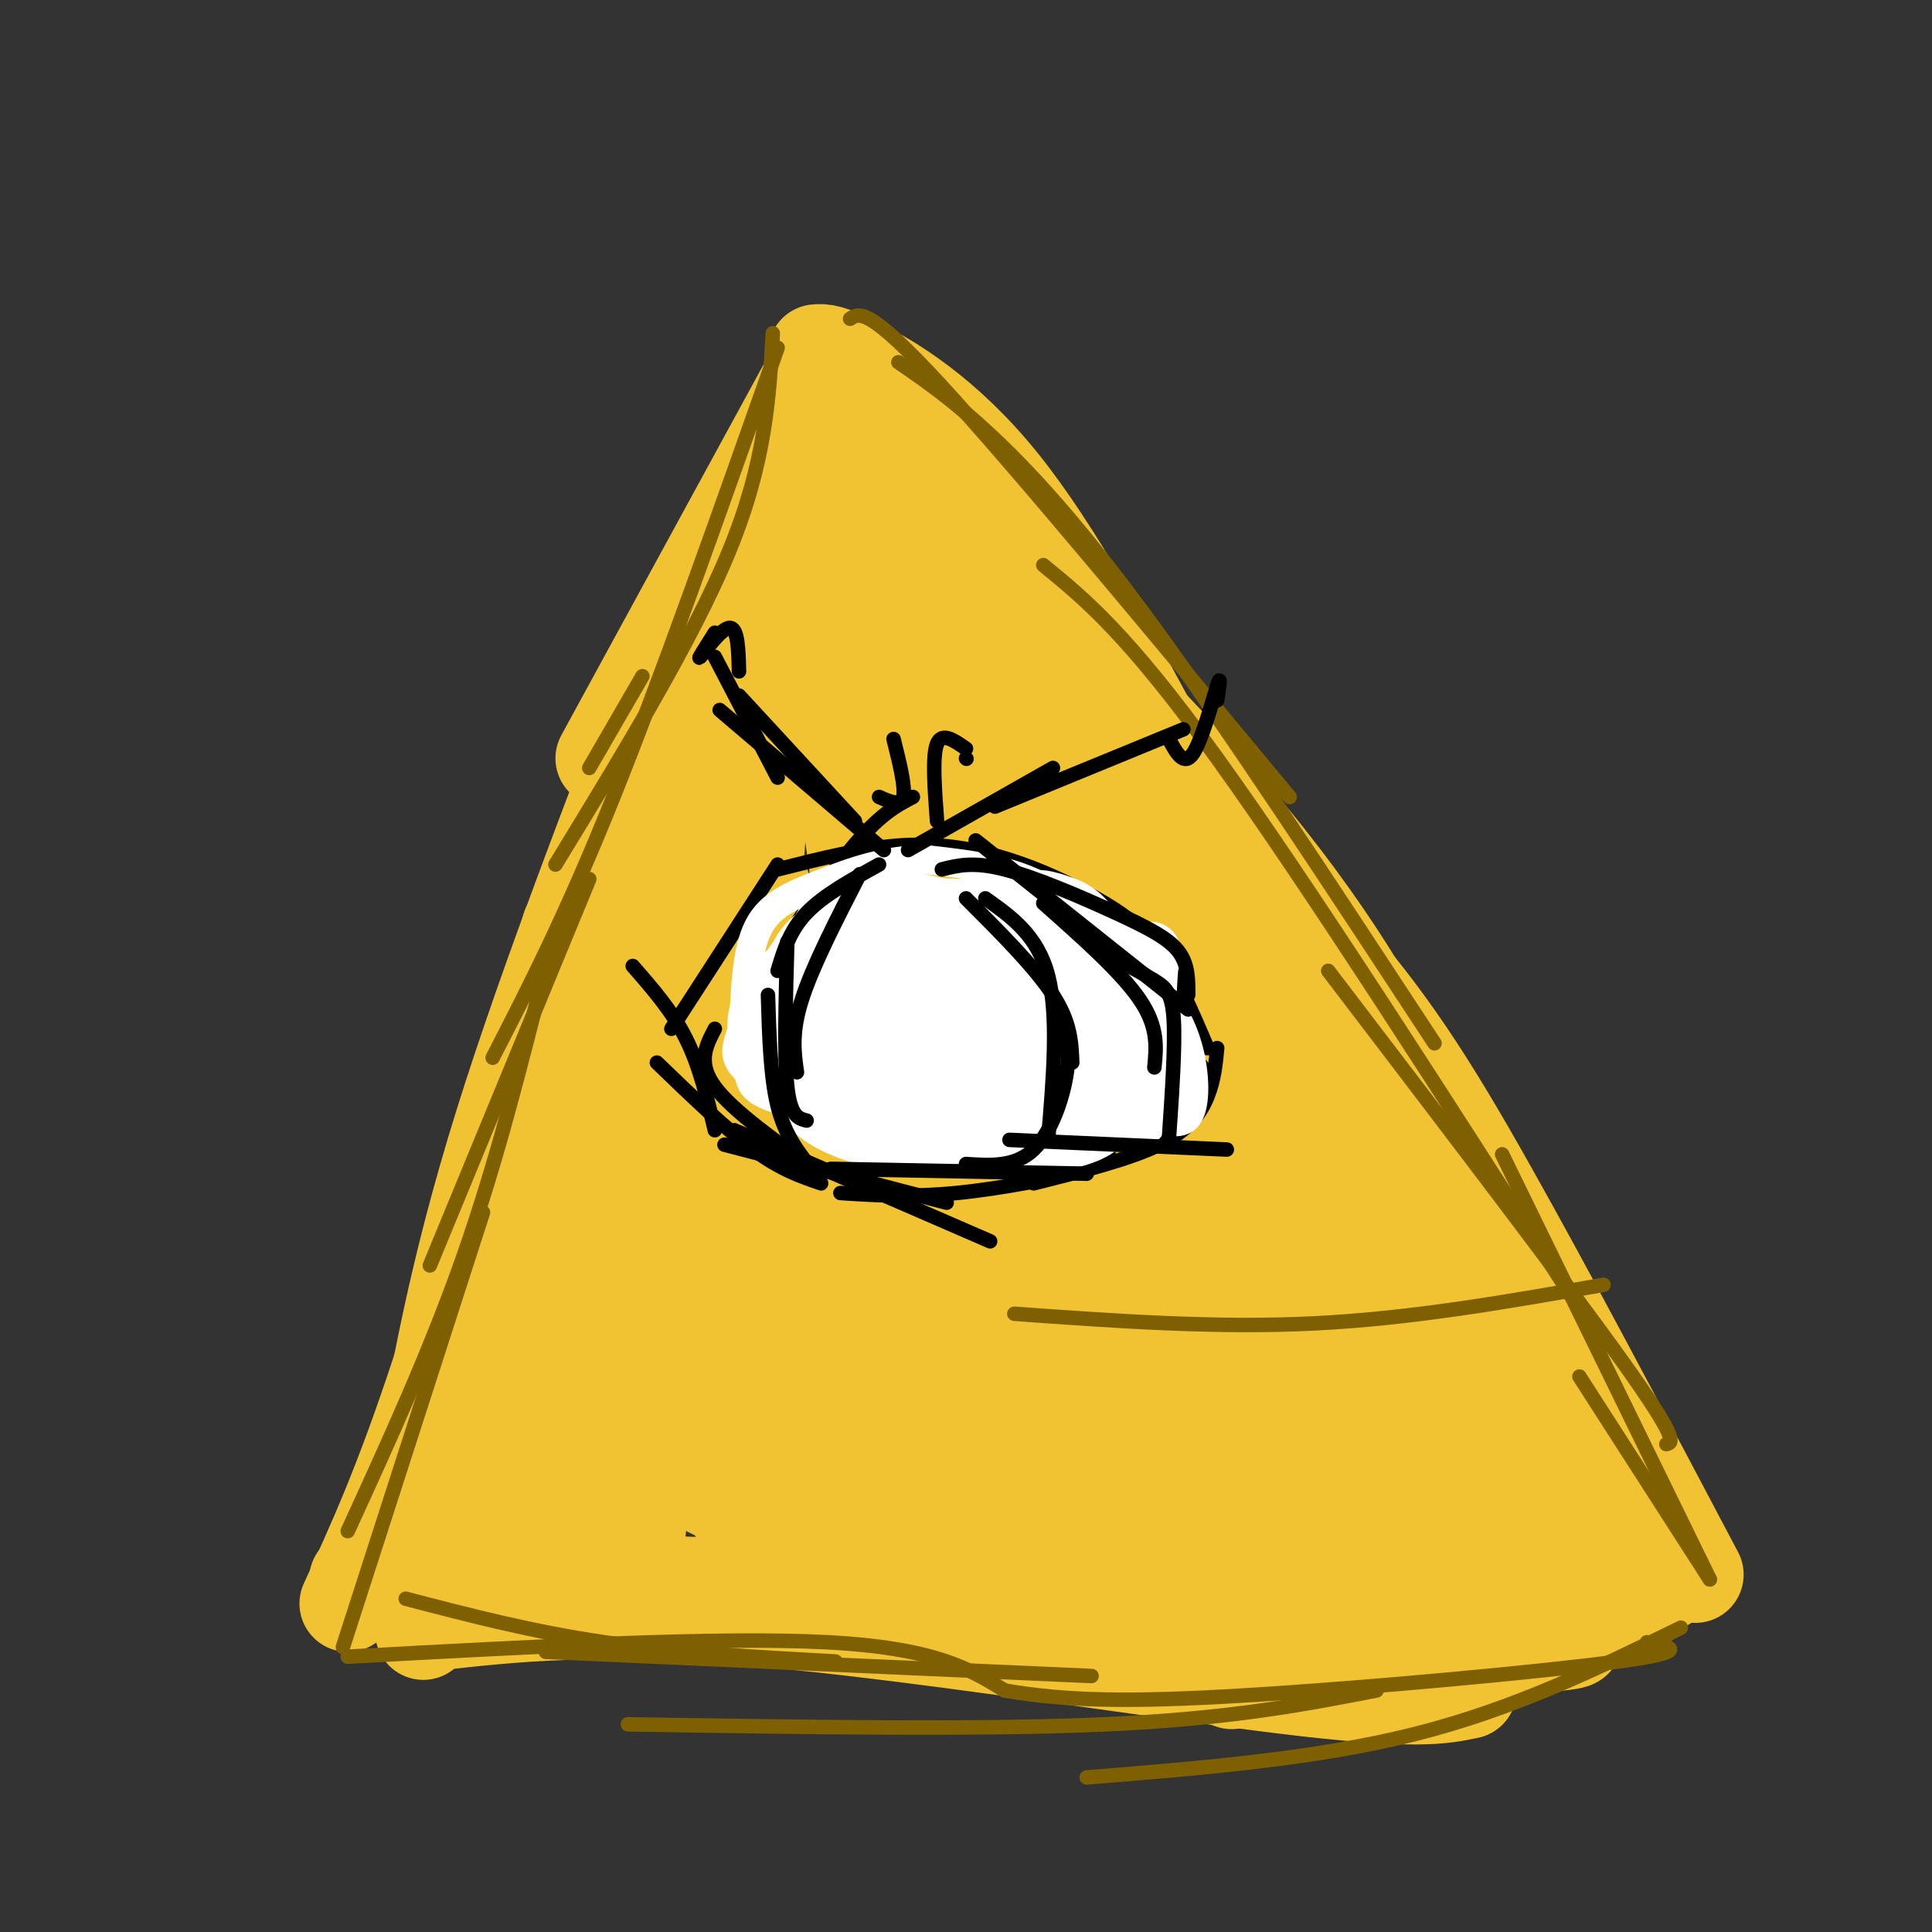 <svg viewBox='0 0 400 400' version='1.1' xmlns='http://www.w3.org/2000/svg' xmlns:xlink='http://www.w3.org/1999/xlink'><rect x="0" y="0" width="400" height="400" fill="#333333" stroke="none"/><g fill='none' stroke='#f1c232' stroke-width='20' stroke-linecap='round' stroke-linejoin='round'><path d='M74,327c37.356,0.333 74.711,0.667 102,3c27.289,2.333 44.511,6.667 56,10c11.489,3.333 17.244,5.667 23,8'/><path d='M89,336c17.444,-1.956 34.889,-3.911 68,-1c33.111,2.911 81.889,10.689 109,14c27.111,3.311 32.556,2.156 38,1'/><path d='M140,334c70.250,1.417 140.500,2.833 169,4c28.500,1.167 15.250,2.083 2,3'/><path d='M198,337c7.467,-1.867 14.933,-3.733 38,-4c23.067,-0.267 61.733,1.067 83,0c21.267,-1.067 25.133,-4.533 29,-8'/><path d='M341,331c-13.711,-29.533 -27.422,-59.067 -39,-78c-11.578,-18.933 -21.022,-27.267 -32,-36c-10.978,-8.733 -23.489,-17.867 -36,-27'/><path d='M311,295c1.815,-2.000 3.631,-4.000 -1,-18c-4.631,-14.000 -15.708,-40.000 -24,-56c-8.292,-16.000 -13.798,-22.000 -24,-31c-10.202,-9.000 -25.101,-21.000 -40,-33'/><path d='M351,326c-15.444,-29.244 -30.889,-58.489 -43,-80c-12.111,-21.511 -20.889,-35.289 -35,-51c-14.111,-15.711 -33.556,-33.356 -53,-51'/><path d='M295,239c0.556,-2.511 1.111,-5.022 -4,-16c-5.111,-10.978 -15.889,-30.422 -36,-54c-20.111,-23.578 -49.556,-51.289 -79,-79'/><path d='M242,158c-11.756,-21.889 -23.511,-43.778 -35,-58c-11.489,-14.222 -22.711,-20.778 -29,-24c-6.289,-3.222 -7.644,-3.111 -9,-3'/><path d='M72,332c5.667,-12.333 11.333,-24.667 19,-48c7.667,-23.333 17.333,-57.667 27,-92'/><path d='M87,307c3.750,-21.750 7.500,-43.500 17,-74c9.500,-30.500 24.750,-69.750 40,-109'/><path d='M167,80c0.000,0.000 -42.000,77.000 -42,77'/><path d='M168,105c15.773,22.024 31.546,44.049 46,71c14.454,26.951 27.589,58.829 38,79c10.411,20.171 18.097,28.634 22,28c3.903,-0.634 4.022,-10.366 1,-22c-3.022,-11.634 -9.187,-25.172 -13,-35c-3.813,-9.828 -5.276,-15.948 -19,-35c-13.724,-19.052 -39.711,-51.037 -42,-54c-2.289,-2.963 19.120,23.095 36,52c16.880,28.905 29.230,60.655 39,82c9.770,21.345 16.961,32.283 18,28c1.039,-4.283 -4.072,-23.787 -9,-39c-4.928,-15.213 -9.673,-26.134 -14,-36c-4.327,-9.866 -8.236,-18.676 -16,-29c-7.764,-10.324 -19.382,-22.162 -31,-34'/><path d='M224,161c9.080,21.917 47.280,93.708 65,126c17.720,32.292 14.960,25.083 18,26c3.040,0.917 11.879,9.959 16,10c4.121,0.041 3.524,-8.919 0,-19c-3.524,-10.081 -9.974,-21.283 -16,-32c-6.026,-10.717 -11.629,-20.951 -22,-34c-10.371,-13.049 -25.509,-28.915 -41,-51c-15.491,-22.085 -31.334,-50.389 -23,-22c8.334,28.389 40.845,113.472 54,148c13.155,34.528 6.955,18.502 6,9c-0.955,-9.502 3.335,-12.480 -3,-38c-6.335,-25.520 -23.296,-73.583 -40,-108c-16.704,-34.417 -33.151,-55.189 -44,-69c-10.849,-13.811 -16.100,-20.660 -13,-9c3.100,11.660 14.550,41.830 26,72'/><path d='M207,170c8.418,24.488 16.463,49.709 13,40c-3.463,-9.709 -18.434,-54.348 -29,-80c-10.566,-25.652 -16.727,-32.318 -20,-33c-3.273,-0.682 -3.656,4.618 0,34c3.656,29.382 11.352,82.846 10,69c-1.352,-13.846 -11.753,-95.000 -17,-106c-5.247,-11.000 -5.340,48.155 -7,76c-1.660,27.845 -4.888,24.381 -10,31c-5.112,6.619 -12.107,23.320 -9,15c3.107,-8.320 16.316,-41.663 23,-62c6.684,-20.337 6.842,-27.669 7,-35'/><path d='M168,119c1.421,-3.562 1.475,5.034 -4,22c-5.475,16.966 -16.479,42.302 -27,62c-10.521,19.698 -20.558,33.758 -23,39c-2.442,5.242 2.713,1.665 7,-3c4.287,-4.665 7.707,-10.417 12,-25c4.293,-14.583 9.459,-37.995 9,-43c-0.459,-5.005 -6.545,8.398 -16,32c-9.455,23.602 -22.280,57.404 -25,69c-2.720,11.596 4.666,0.986 10,-5c5.334,-5.986 8.615,-7.347 12,-25c3.385,-17.653 6.873,-51.599 8,-59c1.127,-7.401 -0.107,11.743 -7,40c-6.893,28.257 -19.447,65.629 -32,103'/><path d='M92,326c-6.061,17.919 -5.214,11.218 -1,7c4.214,-4.218 11.794,-5.953 19,-15c7.206,-9.047 14.039,-25.408 19,-40c4.961,-14.592 8.051,-27.416 11,-39c2.949,-11.584 5.756,-21.928 3,-34c-2.756,-12.072 -11.077,-25.871 -16,-22c-4.923,3.871 -6.449,25.414 -8,51c-1.551,25.586 -3.127,55.216 -3,67c0.127,11.784 1.957,5.721 4,4c2.043,-1.721 4.297,0.899 8,-3c3.703,-3.899 8.854,-14.319 13,-26c4.146,-11.681 7.288,-24.625 9,-38c1.712,-13.375 1.995,-27.183 3,-37c1.005,-9.817 2.732,-15.643 -1,-24c-3.732,-8.357 -12.923,-19.245 -16,-23c-3.077,-3.755 -0.038,-0.378 3,3'/><path d='M139,157c-0.787,-7.970 -4.254,-29.394 2,-17c6.254,12.394 22.228,58.606 30,82c7.772,23.394 7.340,23.970 9,10c1.660,-13.970 5.410,-42.485 4,-64c-1.410,-21.515 -7.981,-36.031 -10,-36c-2.019,0.031 0.513,14.608 7,36c6.487,21.392 16.930,49.599 23,65c6.070,15.401 7.768,17.996 10,20c2.232,2.004 4.999,3.415 7,7c2.001,3.585 3.237,9.342 4,-1c0.763,-10.342 1.051,-36.784 -1,-54c-2.051,-17.216 -6.443,-25.204 -12,-33c-5.557,-7.796 -12.278,-15.398 -19,-23'/><path d='M193,149c-3.881,-4.078 -4.083,-2.771 -4,2c0.083,4.771 0.451,13.008 1,19c0.549,5.992 1.279,9.738 11,26c9.721,16.262 28.433,45.038 39,60c10.567,14.962 12.991,16.110 17,19c4.009,2.890 9.605,7.524 15,11c5.395,3.476 10.590,5.795 13,3c2.410,-2.795 2.034,-10.705 -1,-19c-3.034,-8.295 -8.728,-16.977 -14,-24c-5.272,-7.023 -10.122,-12.387 -18,-17c-7.878,-4.613 -18.782,-8.473 -24,-10c-5.218,-1.527 -4.748,-0.719 -3,4c1.748,4.719 4.773,13.349 8,21c3.227,7.651 6.655,14.323 17,28c10.345,13.677 27.606,34.360 39,45c11.394,10.640 16.920,11.238 17,7c0.080,-4.238 -5.288,-13.311 -8,-18c-2.712,-4.689 -2.769,-4.993 -12,-12c-9.231,-7.007 -27.638,-20.716 -33,-22c-5.362,-1.284 2.319,9.858 10,21'/><path d='M263,293c6.774,9.581 18.708,23.035 26,30c7.292,6.965 9.941,7.441 13,8c3.059,0.559 6.529,1.200 0,-10c-6.529,-11.200 -23.058,-34.240 -34,-47c-10.942,-12.760 -16.296,-15.239 -22,-19c-5.704,-3.761 -11.758,-8.802 -21,-12c-9.242,-3.198 -21.673,-4.552 -27,-3c-5.327,1.552 -3.552,6.012 5,17c8.552,10.988 23.879,28.505 36,41c12.121,12.495 21.034,19.967 24,18c2.966,-1.967 -0.016,-13.372 -4,-22c-3.984,-8.628 -8.968,-14.479 -21,-26c-12.032,-11.521 -31.110,-28.713 -42,-37c-10.890,-8.287 -13.592,-7.668 -15,-6c-1.408,1.668 -1.522,4.385 7,18c8.522,13.615 25.679,38.127 38,53c12.321,14.873 19.806,20.107 23,21c3.194,0.893 2.097,-2.553 1,-6'/><path d='M250,311c-1.517,-4.695 -5.808,-13.433 -13,-24c-7.192,-10.567 -17.285,-22.963 -25,-32c-7.715,-9.037 -13.052,-14.716 -23,-22c-9.948,-7.284 -24.507,-16.174 -29,-17c-4.493,-0.826 1.079,6.410 14,18c12.921,11.590 33.192,27.534 48,38c14.808,10.466 24.152,15.455 29,17c4.848,1.545 5.200,-0.355 -2,-8c-7.200,-7.645 -21.951,-21.037 -33,-30c-11.049,-8.963 -18.396,-13.497 -25,-17c-6.604,-3.503 -12.465,-5.975 -17,-8c-4.535,-2.025 -7.744,-3.604 -9,0c-1.256,3.604 -0.560,12.390 1,19c1.560,6.610 3.984,11.045 17,25c13.016,13.955 36.624,37.430 46,46c9.376,8.570 4.519,2.234 3,-2c-1.519,-4.234 0.298,-6.365 -11,-19c-11.298,-12.635 -35.713,-35.774 -50,-47c-14.287,-11.226 -18.447,-10.538 -23,-11c-4.553,-0.462 -9.499,-2.072 -13,-3c-3.501,-0.928 -5.558,-1.173 -4,3c1.558,4.173 6.731,12.764 13,20c6.269,7.236 13.635,13.118 21,19'/><path d='M165,276c14.047,10.352 38.664,26.733 46,30c7.336,3.267 -2.608,-6.580 -11,-14c-8.392,-7.420 -15.233,-12.411 -22,-16c-6.767,-3.589 -13.461,-5.774 -22,-8c-8.539,-2.226 -18.922,-4.494 -22,-2c-3.078,2.494 1.150,9.748 14,21c12.850,11.252 34.320,26.500 37,28c2.680,1.500 -13.432,-10.749 -32,-19c-18.568,-8.251 -39.593,-12.506 -38,-8c1.593,4.506 25.802,17.771 42,25c16.198,7.229 24.383,8.422 29,9c4.617,0.578 5.666,0.540 1,-4c-4.666,-4.540 -15.047,-13.583 -26,-20c-10.953,-6.417 -22.476,-10.209 -34,-14'/><path d='M127,284c2.971,2.797 27.400,16.788 46,27c18.600,10.212 31.371,16.645 34,15c2.629,-1.645 -4.884,-11.369 -22,-24c-17.116,-12.631 -43.834,-28.168 -42,-26c1.834,2.168 32.221,22.041 46,31c13.779,8.959 10.949,7.003 15,8c4.051,0.997 14.981,4.947 17,3c2.019,-1.947 -4.873,-9.793 -8,-14c-3.127,-4.207 -2.488,-4.777 -15,-14c-12.512,-9.223 -38.176,-27.098 -48,-36c-9.824,-8.902 -3.807,-8.829 5,-2c8.807,6.829 20.403,20.415 32,34'/><path d='M187,286c-1.870,-2.340 -22.546,-25.189 -36,-36c-13.454,-10.811 -19.685,-9.585 -24,-9c-4.315,0.585 -6.713,0.528 -1,15c5.713,14.472 19.538,43.475 25,54c5.462,10.525 2.563,2.574 1,-3c-1.563,-5.574 -1.789,-8.770 -5,-11c-3.211,-2.230 -9.407,-3.495 -13,-6c-3.593,-2.505 -4.583,-6.251 -4,0c0.583,6.251 2.738,22.500 2,27c-0.738,4.500 -4.369,-2.750 -8,-10'/><path d='M124,307c-1.333,-1.667 -0.667,-0.833 0,0'/></g>
<g fill='none' stroke='#7f6000' stroke-width='3' stroke-linecap='round' stroke-linejoin='round'><path d='M176,66c1.917,-1.250 3.833,-2.500 19,14c15.167,16.500 43.583,50.750 72,85'/><path d='M186,75c5.533,3.800 11.067,7.600 19,15c7.933,7.400 18.267,18.400 34,40c15.733,21.600 36.867,53.800 58,86'/><path d='M216,117c8.750,7.167 17.500,14.333 36,40c18.500,25.667 46.750,69.833 75,114'/><path d='M275,201c24.667,32.333 49.333,64.667 61,81c11.667,16.333 10.333,16.667 9,17'/><path d='M311,239c0.000,0.000 43.000,88.000 43,88'/><path d='M327,285c0.000,0.000 27.000,42.000 27,42'/><path d='M133,140c0.000,0.000 -11.000,19.000 -11,19'/><path d='M160,69c-0.750,13.333 -1.500,26.667 -9,45c-7.500,18.333 -21.750,41.667 -36,65'/><path d='M161,72c-12.083,34.250 -24.167,68.500 -34,93c-9.833,24.500 -17.417,39.250 -25,54'/><path d='M122,182c0.000,0.000 -33.000,80.000 -33,80'/><path d='M113,200c-5.083,20.250 -10.167,40.500 -17,60c-6.833,19.500 -15.417,38.250 -24,57'/><path d='M100,251c0.000,0.000 -29.000,90.000 -29,90'/><path d='M72,343c38.167,-2.083 76.333,-4.167 99,-3c22.667,1.167 29.833,5.583 37,10'/><path d='M208,350c12.524,2.143 25.333,2.500 50,1c24.667,-1.500 61.190,-4.857 77,-7c15.810,-2.143 10.905,-3.071 6,-4'/><path d='M348,337c-17.250,8.417 -34.500,16.833 -55,22c-20.500,5.167 -44.250,7.083 -68,9'/><path d='M285,350c-15.083,2.917 -30.167,5.833 -56,7c-25.833,1.167 -62.417,0.583 -99,0'/><path d='M226,347c0.000,0.000 -113.000,-5.000 -113,-5'/><path d='M173,344c-16.583,-0.917 -33.167,-1.833 -48,-4c-14.833,-2.167 -27.917,-5.583 -41,-9'/></g>
<g fill='none' stroke='#000000' stroke-width='3' stroke-linecap='round' stroke-linejoin='round'><path d='M249,221c-6.167,-7.833 -12.333,-15.667 -21,-23c-8.667,-7.333 -19.833,-14.167 -31,-21'/><path d='M250,217c-3.166,-7.418 -6.332,-14.836 -10,-20c-3.668,-5.164 -7.839,-8.075 -13,-11c-5.161,-2.925 -11.313,-5.864 -18,-8c-6.687,-2.136 -13.911,-3.467 -22,-3c-8.089,0.467 -17.045,2.734 -26,5'/><path d='M189,165c-3.500,1.833 -7.000,3.667 -13,11c-6.000,7.333 -14.500,20.167 -23,33'/><path d='M161,179c0.000,0.000 -22.000,34.000 -22,34'/><path d='M252,217c-0.311,3.289 -0.622,6.578 -2,10c-1.378,3.422 -3.822,6.978 -10,10c-6.178,3.022 -16.089,5.511 -26,8'/><path d='M229,238c0.778,1.133 1.556,2.267 -4,4c-5.556,1.733 -17.444,4.067 -27,5c-9.556,0.933 -16.778,0.467 -24,0'/><path d='M196,249c0.000,0.000 -46.000,-12.000 -46,-12'/><path d='M170,245c-4.167,-1.417 -8.333,-2.833 -14,-7c-5.667,-4.167 -12.833,-11.083 -20,-18'/><path d='M148,234c-1.583,-6.667 -3.167,-13.333 -6,-19c-2.833,-5.667 -6.917,-10.333 -11,-15'/></g>
<g fill='none' stroke='#ffffff' stroke-width='6' stroke-linecap='round' stroke-linejoin='round'><path d='M174,209c4.249,5.277 8.497,10.555 14,14c5.503,3.445 12.260,5.059 15,2c2.740,-3.059 1.463,-10.791 -1,-16c-2.463,-5.209 -6.111,-7.895 -10,-9c-3.889,-1.105 -8.019,-0.630 -10,3c-1.981,3.630 -1.814,10.417 -2,14c-0.186,3.583 -0.725,3.964 3,6c3.725,2.036 11.713,5.726 18,8c6.287,2.274 10.874,3.130 13,1c2.126,-2.130 1.791,-7.246 1,-10c-0.791,-2.754 -2.038,-3.147 -7,-7c-4.962,-3.853 -13.639,-11.167 -20,-15c-6.361,-3.833 -10.405,-4.186 -12,-2c-1.595,2.186 -0.741,6.910 3,11c3.741,4.090 10.371,7.545 17,11'/><path d='M196,220c5.137,2.135 9.480,1.974 12,1c2.520,-0.974 3.217,-2.761 0,-7c-3.217,-4.239 -10.346,-10.929 -16,-15c-5.654,-4.071 -9.831,-5.523 -11,-3c-1.169,2.523 0.672,9.021 2,13c1.328,3.979 2.143,5.440 8,8c5.857,2.560 16.757,6.218 21,5c4.243,-1.218 1.831,-7.312 1,-11c-0.831,-3.688 -0.081,-4.970 -5,-7c-4.919,-2.030 -15.508,-4.806 -20,-4c-4.492,0.806 -2.889,5.196 1,10c3.889,4.804 10.062,10.022 15,12c4.938,1.978 8.641,0.715 10,-1c1.359,-1.715 0.375,-3.882 0,-7c-0.375,-3.118 -0.139,-7.186 -1,-11c-0.861,-3.814 -2.817,-7.376 -6,-10c-3.183,-2.624 -7.591,-4.312 -12,-6'/><path d='M195,187c-2.673,-1.722 -3.357,-3.027 -5,1c-1.643,4.027 -4.245,13.384 -2,21c2.245,7.616 9.337,13.489 16,17c6.663,3.511 12.896,4.660 16,5c3.104,0.340 3.080,-0.130 5,-2c1.920,-1.870 5.783,-5.140 0,-13c-5.783,-7.860 -21.211,-20.308 -25,-24c-3.789,-3.692 4.060,1.374 8,2c3.940,0.626 3.970,-3.187 4,-7'/><path d='M212,187c4.214,1.512 12.750,8.792 16,18c3.250,9.208 1.214,20.345 2,25c0.786,4.655 4.393,2.827 8,1'/><path d='M238,231c2.963,0.818 6.371,2.363 8,0c1.629,-2.363 1.478,-8.633 0,-14c-1.478,-5.367 -4.282,-9.829 -8,-14c-3.718,-4.171 -8.348,-8.049 -15,-11c-6.652,-2.951 -15.326,-4.976 -24,-7'/><path d='M199,185c-9.488,-0.726 -21.208,0.958 -28,4c-6.792,3.042 -8.655,7.440 -10,12c-1.345,4.560 -2.173,9.280 -3,14'/><path d='M158,215c-0.368,3.127 0.211,3.943 2,8c1.789,4.057 4.786,11.355 18,15c13.214,3.645 36.645,3.637 47,0c10.355,-3.637 7.634,-10.902 7,-15c-0.634,-4.098 0.819,-5.028 0,-7c-0.819,-1.972 -3.909,-4.986 -7,-8'/><path d='M225,208c-2.103,-2.505 -3.862,-4.769 -11,-7c-7.138,-2.231 -19.656,-4.430 -25,-3c-5.344,1.430 -3.514,6.490 -1,11c2.514,4.510 5.711,8.472 12,12c6.289,3.528 15.669,6.622 20,8c4.331,1.378 3.613,1.039 4,-2c0.387,-3.039 1.878,-8.779 1,-14c-0.878,-5.221 -4.127,-9.925 -8,-13c-3.873,-3.075 -8.370,-4.522 -11,-2c-2.630,2.522 -3.392,9.012 -4,13c-0.608,3.988 -1.064,5.475 2,8c3.064,2.525 9.646,6.089 15,8c5.354,1.911 9.480,2.168 12,-2c2.520,-4.168 3.434,-12.762 0,-17c-3.434,-4.238 -11.217,-4.119 -19,-4'/><path d='M212,204c-3.607,0.042 -3.124,2.147 -3,6c0.124,3.853 -0.112,9.455 3,14c3.112,4.545 9.572,8.032 15,10c5.428,1.968 9.826,2.417 12,-2c2.174,-4.417 2.125,-13.700 2,-19c-0.125,-5.300 -0.326,-6.617 -3,-9c-2.674,-2.383 -7.821,-5.834 -11,-7c-3.179,-1.166 -4.390,-0.049 -6,1c-1.610,1.049 -3.618,2.028 -4,8c-0.382,5.972 0.863,16.936 2,22c1.137,5.064 2.167,4.229 6,5c3.833,0.771 10.468,3.149 13,0c2.532,-3.149 0.960,-11.824 -3,-18c-3.960,-6.176 -10.309,-9.851 -14,-12c-3.691,-2.149 -4.725,-2.771 -8,-3c-3.275,-0.229 -8.793,-0.065 -11,2c-2.207,2.065 -1.104,6.033 0,10'/><path d='M202,212c0.380,2.428 1.331,3.499 6,5c4.669,1.501 13.056,3.433 17,1c3.944,-2.433 3.447,-9.232 1,-16c-2.447,-6.768 -6.842,-13.505 -14,-16c-7.158,-2.495 -17.079,-0.747 -27,1'/><path d='M185,187c-4.536,-0.583 -2.375,-2.542 -7,0c-4.625,2.542 -16.036,9.583 -21,16c-4.964,6.417 -3.482,12.208 -2,18'/><path d='M155,221c0.094,4.232 1.330,5.812 12,8c10.670,2.188 30.773,4.984 30,5c-0.773,0.016 -22.424,-2.748 -32,-10c-9.576,-7.252 -7.078,-18.991 -5,-20c2.078,-1.009 3.737,8.712 6,14c2.263,5.288 5.132,6.144 8,7'/><path d='M174,225c4.278,4.216 10.972,11.255 14,11c3.028,-0.255 2.391,-7.805 0,-17c-2.391,-9.195 -6.536,-20.037 -10,-19c-3.464,1.037 -6.249,13.952 -6,17c0.249,3.048 3.530,-3.772 5,-11c1.470,-7.228 1.129,-14.865 0,-18c-1.129,-3.135 -3.045,-1.768 -5,-1c-1.955,0.768 -3.949,0.938 -6,7c-2.051,6.062 -4.157,18.018 -4,23c0.157,4.982 2.579,2.991 5,1'/><path d='M167,218c1.667,0.167 3.333,0.083 5,0'/><path d='M232,213c1.511,-1.844 3.022,-3.689 1,-9c-2.022,-5.311 -7.578,-14.089 -15,-19c-7.422,-4.911 -16.711,-5.956 -26,-7'/><path d='M192,178c-8.262,-0.250 -15.917,2.625 -22,5c-6.083,2.375 -10.595,4.250 -13,9c-2.405,4.750 -2.702,12.375 -3,20'/><path d='M154,212c-1.277,4.677 -2.969,6.369 1,10c3.969,3.631 13.600,9.200 18,12c4.400,2.800 3.569,2.831 9,3c5.431,0.169 17.123,0.477 22,0c4.877,-0.477 2.938,-1.738 1,-3'/></g>
<g fill='none' stroke='#ffffff' stroke-width='12' stroke-linecap='round' stroke-linejoin='round'><path d='M183,211c6.677,2.927 13.355,5.854 17,7c3.645,1.146 4.258,0.511 2,-3c-2.258,-3.511 -7.386,-9.897 -11,-13c-3.614,-3.103 -5.713,-2.922 -9,-2c-3.287,0.922 -7.760,2.585 0,10c7.760,7.415 27.755,20.580 26,18c-1.755,-2.580 -25.260,-20.907 -33,-26c-7.740,-5.093 0.286,3.047 8,9c7.714,5.953 15.115,9.718 18,10c2.885,0.282 1.253,-2.919 -3,-7c-4.253,-4.081 -11.126,-9.040 -18,-14'/><path d='M180,200c-3.811,-2.491 -4.337,-1.718 -6,-2c-1.663,-0.282 -4.461,-1.620 -2,3c2.461,4.620 10.181,15.199 9,14c-1.181,-1.199 -11.265,-14.177 -15,-16c-3.735,-1.823 -1.122,7.509 1,13c2.122,5.491 3.754,7.140 6,8c2.246,0.860 5.107,0.932 8,-3c2.893,-3.932 5.817,-11.866 5,-16c-0.817,-4.134 -5.376,-4.467 -8,-2c-2.624,2.467 -3.312,7.733 -4,13'/><path d='M174,212c-0.258,2.732 1.099,3.062 7,4c5.901,0.938 16.348,2.483 21,0c4.652,-2.483 3.510,-8.995 3,-13c-0.510,-4.005 -0.388,-5.503 -3,-8c-2.612,-2.497 -7.958,-5.992 -11,-7c-3.042,-1.008 -3.780,0.471 -4,3c-0.220,2.529 0.077,6.108 3,11c2.923,4.892 8.472,11.096 13,15c4.528,3.904 8.034,5.507 9,3c0.966,-2.507 -0.607,-9.126 -6,-16c-5.393,-6.874 -14.606,-14.005 -15,-14c-0.394,0.005 8.030,7.144 13,10c4.970,2.856 6.485,1.428 8,0'/><path d='M212,200c0.900,-2.624 -0.850,-9.184 0,-12c0.850,-2.816 4.299,-1.886 7,-1c2.701,0.886 4.655,1.729 7,5c2.345,3.271 5.082,8.970 7,14c1.918,5.030 3.016,9.393 0,13c-3.016,3.607 -10.148,6.459 -15,4c-4.852,-2.459 -7.426,-10.230 -10,-18'/><path d='M208,205c0.235,0.102 5.822,9.358 10,14c4.178,4.642 6.945,4.671 10,5c3.055,0.329 6.396,0.960 8,-4c1.604,-4.960 1.472,-15.510 2,-20c0.528,-4.490 1.718,-2.919 -4,-3c-5.718,-0.081 -18.343,-1.815 -26,-2c-7.657,-0.185 -10.347,1.177 -13,4c-2.653,2.823 -5.268,7.107 -1,11c4.268,3.893 15.418,7.394 19,6c3.582,-1.394 -0.405,-7.684 -3,-11c-2.595,-3.316 -3.797,-3.658 -5,-4'/><path d='M205,201c-2.890,-0.604 -7.615,-0.115 -10,3c-2.385,3.115 -2.428,8.855 -1,12c1.428,3.145 4.329,3.696 7,5c2.671,1.304 5.113,3.361 7,-1c1.887,-4.361 3.219,-15.139 0,-22c-3.219,-6.861 -10.988,-9.803 -17,-11c-6.012,-1.197 -10.266,-0.648 -14,2c-3.734,2.648 -6.947,7.394 0,18c6.947,10.606 24.056,27.073 31,29c6.944,1.927 3.725,-10.685 2,-17c-1.725,-6.315 -1.957,-6.333 -6,-9c-4.043,-2.667 -11.898,-7.983 -16,-10c-4.102,-2.017 -4.450,-0.735 -5,0c-0.550,0.735 -1.300,0.924 -1,4c0.300,3.076 1.650,9.038 3,15'/><path d='M185,219c1.487,4.004 3.705,6.512 9,10c5.295,3.488 13.666,7.954 18,7c4.334,-0.954 4.631,-7.327 1,-15c-3.631,-7.673 -11.191,-16.644 -16,-20c-4.809,-3.356 -6.866,-1.096 -10,3c-3.134,4.096 -7.344,10.029 -9,15c-1.656,4.971 -0.758,8.981 2,12c2.758,3.019 7.375,5.046 10,2c2.625,-3.046 3.256,-11.167 3,-16c-0.256,-4.833 -1.400,-6.378 -3,-8c-1.600,-1.622 -3.656,-3.321 -8,-5c-4.344,-1.679 -10.977,-3.337 -15,-1c-4.023,2.337 -5.435,8.668 -3,13c2.435,4.332 8.718,6.666 15,9'/><path d='M179,225c2.518,-1.912 1.314,-11.193 -1,-17c-2.314,-5.807 -5.738,-8.140 -8,-10c-2.262,-1.860 -3.360,-3.246 -4,0c-0.640,3.246 -0.820,11.123 -1,19'/></g>
<g fill='none' stroke='#000000' stroke-width='3' stroke-linecap='round' stroke-linejoin='round'><path d='M148,213c-1.833,3.500 -3.667,7.000 0,12c3.667,5.000 12.833,11.500 22,18'/><path d='M152,234c0.000,0.000 53.000,23.000 53,23'/><path d='M172,242c0.000,0.000 53.000,1.000 53,1'/><path d='M209,236c0.000,0.000 45.000,2.000 45,2'/><path d='M242,236c0.667,-9.778 1.333,-19.556 1,-25c-0.333,-5.444 -1.667,-6.556 -4,-8c-2.333,-1.444 -5.667,-3.222 -9,-5'/><path d='M239,221c0.417,-4.167 0.833,-8.333 -3,-14c-3.833,-5.667 -11.917,-12.833 -20,-20'/><path d='M246,209c0.000,0.000 -44.000,-35.000 -44,-35'/><path d='M246,206c0.018,-3.167 0.036,-6.333 -2,-9c-2.036,-2.667 -6.125,-4.833 -13,-8c-6.875,-3.167 -16.536,-7.333 -23,-9c-6.464,-1.667 -9.732,-0.833 -13,0'/><path d='M245,151c0.000,0.000 -39.000,16.000 -39,16'/><path d='M218,159c0.000,0.000 -30.000,17.000 -30,17'/><path d='M183,176c0.000,0.000 -34.000,-29.000 -34,-29'/><path d='M177,170c0.000,0.000 -24.000,-26.000 -24,-26'/><path d='M161,161c0.000,0.000 -13.000,-25.000 -13,-25'/><path d='M200,157c0.000,0.000 0.100,0.100 0.1,0.1'/><path d='M200,155c-2.500,-1.750 -5.000,-3.500 -6,-1c-1.000,2.500 -0.500,9.250 0,16'/><path d='M182,165c2.250,1.000 4.500,2.000 5,0c0.500,-2.000 -0.750,-7.000 -2,-12'/><path d='M153,139c-0.111,-4.578 -0.222,-9.156 -2,-9c-1.778,0.156 -5.222,5.044 -6,6c-0.778,0.956 1.111,-2.022 3,-5'/><path d='M242,153c1.556,2.889 3.111,5.778 5,3c1.889,-2.778 4.111,-11.222 5,-14c0.889,-2.778 0.444,0.111 0,3'/><path d='M200,241c5.089,0.333 10.178,0.667 14,-3c3.822,-3.667 6.378,-11.333 7,-17c0.622,-5.667 -0.689,-9.333 -2,-13'/><path d='M217,236c1.083,-12.833 2.167,-25.667 0,-34c-2.167,-8.333 -7.583,-12.167 -13,-16'/><path d='M222,220c-0.167,-4.167 -0.333,-8.333 -4,-14c-3.667,-5.667 -10.833,-12.833 -18,-20'/><path d='M182,179c-5.750,3.167 -11.500,6.333 -15,10c-3.500,3.667 -4.750,7.833 -6,12'/><path d='M178,181c-4.917,9.583 -9.833,19.167 -12,26c-2.167,6.833 -1.583,10.917 -1,15'/><path d='M163,195c-0.333,11.917 -0.667,23.833 0,30c0.667,6.167 2.333,6.583 4,7'/><path d='M159,206c0.250,8.500 0.500,17.000 2,23c1.500,6.000 4.250,9.500 7,13'/></g>
<g fill='none' stroke='#7f6000' stroke-width='3' stroke-linecap='round' stroke-linejoin='round'><path d='M332,266c-19.833,3.500 -39.667,7.000 -60,8c-20.333,1.000 -41.167,-0.500 -62,-2'/></g>
</svg>